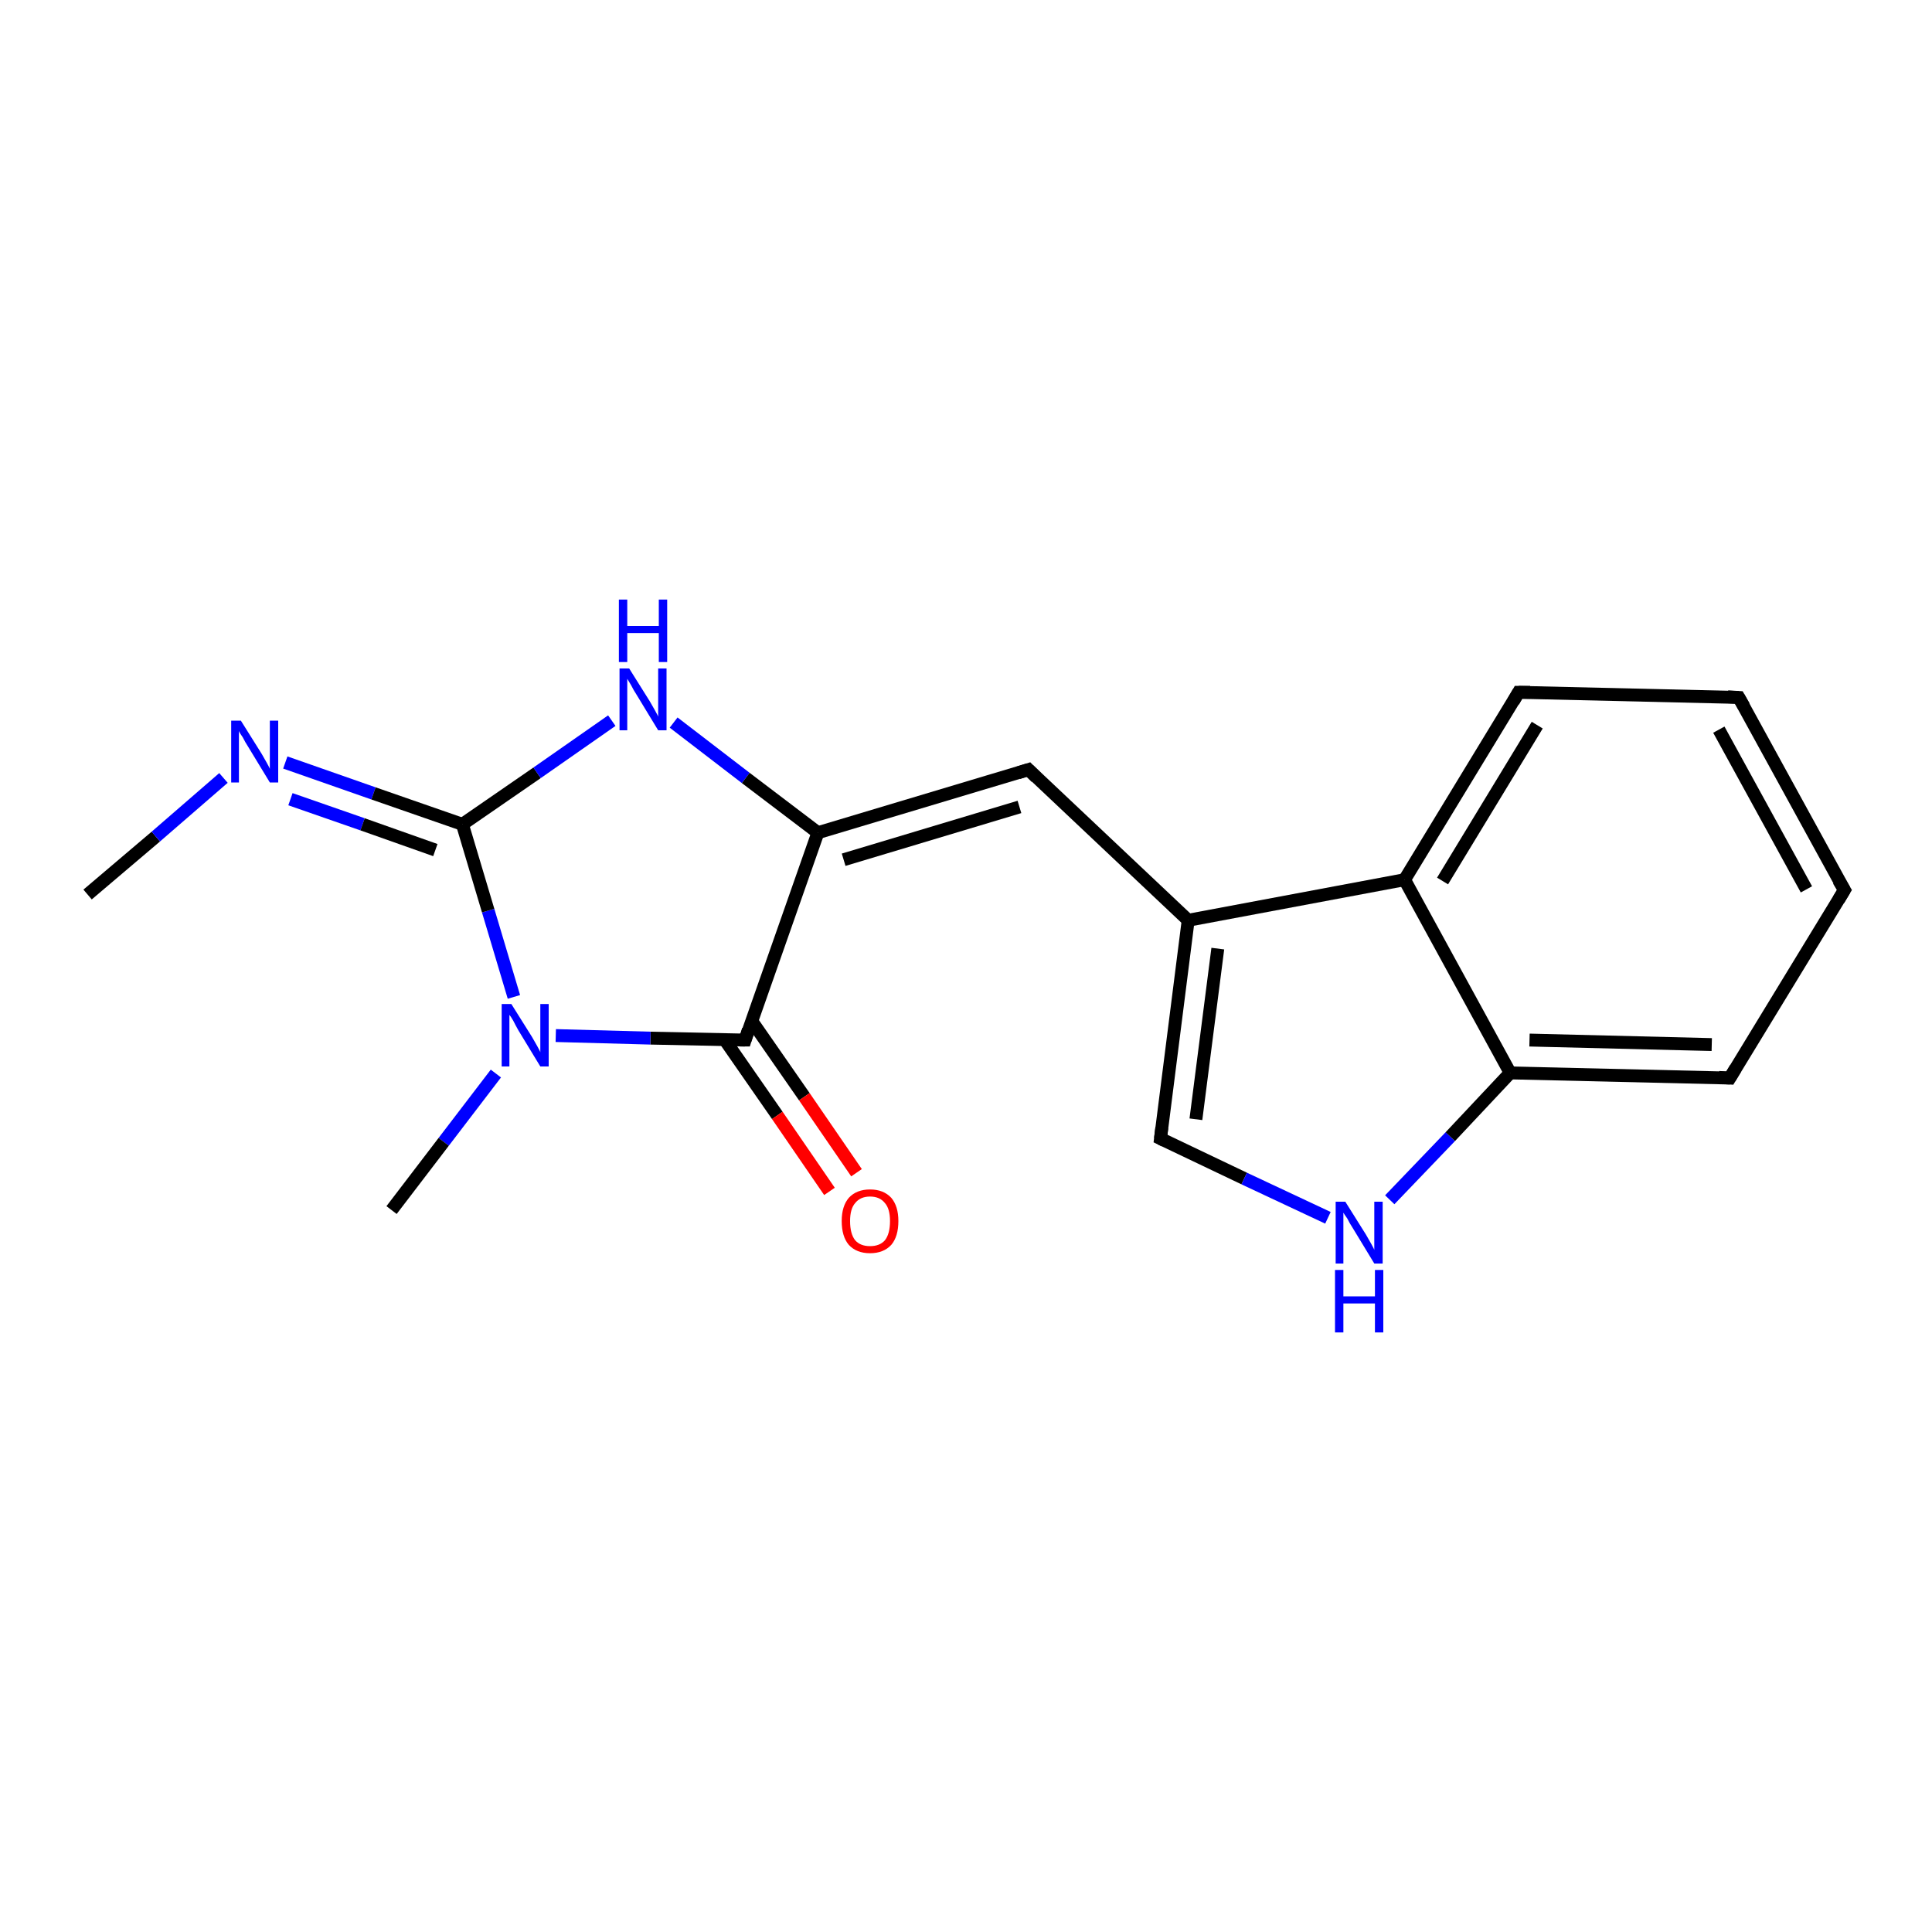 <?xml version='1.0' encoding='iso-8859-1'?>
<svg version='1.1' baseProfile='full'
              xmlns='http://www.w3.org/2000/svg'
                      xmlns:rdkit='http://www.rdkit.org/xml'
                      xmlns:xlink='http://www.w3.org/1999/xlink'
                  xml:space='preserve'
width='300px' height='300px' viewBox='0 0 300 300'>
<!-- END OF HEADER -->
<rect style='opacity:1.0;fill:#FFFFFF;stroke:none' width='300.0' height='300.0' x='0.0' y='0.0'> </rect>
<path class='bond-0 atom-0 atom-1' d='M 13.6,138.9 L 24.2,129.9' style='fill:none;fill-rule:evenodd;stroke:#000000;stroke-width:2.0px;stroke-linecap:butt;stroke-linejoin:miter;stroke-opacity:1' />
<path class='bond-0 atom-0 atom-1' d='M 24.2,129.9 L 34.7,120.8' style='fill:none;fill-rule:evenodd;stroke:#0000FF;stroke-width:2.0px;stroke-linecap:butt;stroke-linejoin:miter;stroke-opacity:1' />
<path class='bond-1 atom-1 atom-2' d='M 44.3,118.4 L 58.0,123.2' style='fill:none;fill-rule:evenodd;stroke:#0000FF;stroke-width:2.0px;stroke-linecap:butt;stroke-linejoin:miter;stroke-opacity:1' />
<path class='bond-1 atom-1 atom-2' d='M 58.0,123.2 L 71.8,128.0' style='fill:none;fill-rule:evenodd;stroke:#000000;stroke-width:2.0px;stroke-linecap:butt;stroke-linejoin:miter;stroke-opacity:1' />
<path class='bond-1 atom-1 atom-2' d='M 45.1,124.1 L 56.3,128.0' style='fill:none;fill-rule:evenodd;stroke:#0000FF;stroke-width:2.0px;stroke-linecap:butt;stroke-linejoin:miter;stroke-opacity:1' />
<path class='bond-1 atom-1 atom-2' d='M 56.3,128.0 L 67.6,132.0' style='fill:none;fill-rule:evenodd;stroke:#000000;stroke-width:2.0px;stroke-linecap:butt;stroke-linejoin:miter;stroke-opacity:1' />
<path class='bond-2 atom-2 atom-3' d='M 71.8,128.0 L 83.4,120.0' style='fill:none;fill-rule:evenodd;stroke:#000000;stroke-width:2.0px;stroke-linecap:butt;stroke-linejoin:miter;stroke-opacity:1' />
<path class='bond-2 atom-2 atom-3' d='M 83.4,120.0 L 95.0,111.9' style='fill:none;fill-rule:evenodd;stroke:#0000FF;stroke-width:2.0px;stroke-linecap:butt;stroke-linejoin:miter;stroke-opacity:1' />
<path class='bond-3 atom-3 atom-4' d='M 104.6,112.2 L 115.8,120.8' style='fill:none;fill-rule:evenodd;stroke:#0000FF;stroke-width:2.0px;stroke-linecap:butt;stroke-linejoin:miter;stroke-opacity:1' />
<path class='bond-3 atom-3 atom-4' d='M 115.8,120.8 L 127.0,129.3' style='fill:none;fill-rule:evenodd;stroke:#000000;stroke-width:2.0px;stroke-linecap:butt;stroke-linejoin:miter;stroke-opacity:1' />
<path class='bond-4 atom-4 atom-5' d='M 127.0,129.3 L 159.7,119.5' style='fill:none;fill-rule:evenodd;stroke:#000000;stroke-width:2.0px;stroke-linecap:butt;stroke-linejoin:miter;stroke-opacity:1' />
<path class='bond-4 atom-4 atom-5' d='M 131.0,133.5 L 158.3,125.3' style='fill:none;fill-rule:evenodd;stroke:#000000;stroke-width:2.0px;stroke-linecap:butt;stroke-linejoin:miter;stroke-opacity:1' />
<path class='bond-5 atom-5 atom-6' d='M 159.7,119.5 L 184.5,142.9' style='fill:none;fill-rule:evenodd;stroke:#000000;stroke-width:2.0px;stroke-linecap:butt;stroke-linejoin:miter;stroke-opacity:1' />
<path class='bond-6 atom-6 atom-7' d='M 184.5,142.9 L 180.2,176.8' style='fill:none;fill-rule:evenodd;stroke:#000000;stroke-width:2.0px;stroke-linecap:butt;stroke-linejoin:miter;stroke-opacity:1' />
<path class='bond-6 atom-6 atom-7' d='M 189.1,147.3 L 185.7,173.8' style='fill:none;fill-rule:evenodd;stroke:#000000;stroke-width:2.0px;stroke-linecap:butt;stroke-linejoin:miter;stroke-opacity:1' />
<path class='bond-7 atom-7 atom-8' d='M 180.2,176.8 L 193.2,183.0' style='fill:none;fill-rule:evenodd;stroke:#000000;stroke-width:2.0px;stroke-linecap:butt;stroke-linejoin:miter;stroke-opacity:1' />
<path class='bond-7 atom-7 atom-8' d='M 193.2,183.0 L 206.2,189.1' style='fill:none;fill-rule:evenodd;stroke:#0000FF;stroke-width:2.0px;stroke-linecap:butt;stroke-linejoin:miter;stroke-opacity:1' />
<path class='bond-8 atom-8 atom-9' d='M 215.8,186.3 L 225.2,176.5' style='fill:none;fill-rule:evenodd;stroke:#0000FF;stroke-width:2.0px;stroke-linecap:butt;stroke-linejoin:miter;stroke-opacity:1' />
<path class='bond-8 atom-8 atom-9' d='M 225.2,176.5 L 234.5,166.6' style='fill:none;fill-rule:evenodd;stroke:#000000;stroke-width:2.0px;stroke-linecap:butt;stroke-linejoin:miter;stroke-opacity:1' />
<path class='bond-9 atom-9 atom-10' d='M 234.5,166.6 L 268.6,167.4' style='fill:none;fill-rule:evenodd;stroke:#000000;stroke-width:2.0px;stroke-linecap:butt;stroke-linejoin:miter;stroke-opacity:1' />
<path class='bond-9 atom-9 atom-10' d='M 237.5,161.5 L 265.8,162.2' style='fill:none;fill-rule:evenodd;stroke:#000000;stroke-width:2.0px;stroke-linecap:butt;stroke-linejoin:miter;stroke-opacity:1' />
<path class='bond-10 atom-10 atom-11' d='M 268.6,167.4 L 286.4,138.2' style='fill:none;fill-rule:evenodd;stroke:#000000;stroke-width:2.0px;stroke-linecap:butt;stroke-linejoin:miter;stroke-opacity:1' />
<path class='bond-11 atom-11 atom-12' d='M 286.4,138.2 L 270.0,108.3' style='fill:none;fill-rule:evenodd;stroke:#000000;stroke-width:2.0px;stroke-linecap:butt;stroke-linejoin:miter;stroke-opacity:1' />
<path class='bond-11 atom-11 atom-12' d='M 280.5,138.1 L 266.9,113.3' style='fill:none;fill-rule:evenodd;stroke:#000000;stroke-width:2.0px;stroke-linecap:butt;stroke-linejoin:miter;stroke-opacity:1' />
<path class='bond-12 atom-12 atom-13' d='M 270.0,108.3 L 235.8,107.5' style='fill:none;fill-rule:evenodd;stroke:#000000;stroke-width:2.0px;stroke-linecap:butt;stroke-linejoin:miter;stroke-opacity:1' />
<path class='bond-13 atom-13 atom-14' d='M 235.8,107.5 L 218.1,136.6' style='fill:none;fill-rule:evenodd;stroke:#000000;stroke-width:2.0px;stroke-linecap:butt;stroke-linejoin:miter;stroke-opacity:1' />
<path class='bond-13 atom-13 atom-14' d='M 238.7,112.6 L 224.0,136.8' style='fill:none;fill-rule:evenodd;stroke:#000000;stroke-width:2.0px;stroke-linecap:butt;stroke-linejoin:miter;stroke-opacity:1' />
<path class='bond-14 atom-4 atom-15' d='M 127.0,129.3 L 115.7,161.5' style='fill:none;fill-rule:evenodd;stroke:#000000;stroke-width:2.0px;stroke-linecap:butt;stroke-linejoin:miter;stroke-opacity:1' />
<path class='bond-15 atom-15 atom-16' d='M 112.5,161.4 L 120.7,173.2' style='fill:none;fill-rule:evenodd;stroke:#000000;stroke-width:2.0px;stroke-linecap:butt;stroke-linejoin:miter;stroke-opacity:1' />
<path class='bond-15 atom-15 atom-16' d='M 120.7,173.2 L 128.8,185.0' style='fill:none;fill-rule:evenodd;stroke:#FF0000;stroke-width:2.0px;stroke-linecap:butt;stroke-linejoin:miter;stroke-opacity:1' />
<path class='bond-15 atom-15 atom-16' d='M 116.7,158.5 L 124.9,170.3' style='fill:none;fill-rule:evenodd;stroke:#000000;stroke-width:2.0px;stroke-linecap:butt;stroke-linejoin:miter;stroke-opacity:1' />
<path class='bond-15 atom-15 atom-16' d='M 124.9,170.3 L 133.0,182.1' style='fill:none;fill-rule:evenodd;stroke:#FF0000;stroke-width:2.0px;stroke-linecap:butt;stroke-linejoin:miter;stroke-opacity:1' />
<path class='bond-16 atom-15 atom-17' d='M 115.7,161.5 L 101.0,161.2' style='fill:none;fill-rule:evenodd;stroke:#000000;stroke-width:2.0px;stroke-linecap:butt;stroke-linejoin:miter;stroke-opacity:1' />
<path class='bond-16 atom-15 atom-17' d='M 101.0,161.2 L 86.3,160.8' style='fill:none;fill-rule:evenodd;stroke:#0000FF;stroke-width:2.0px;stroke-linecap:butt;stroke-linejoin:miter;stroke-opacity:1' />
<path class='bond-17 atom-17 atom-18' d='M 77.0,166.7 L 68.9,177.3' style='fill:none;fill-rule:evenodd;stroke:#0000FF;stroke-width:2.0px;stroke-linecap:butt;stroke-linejoin:miter;stroke-opacity:1' />
<path class='bond-17 atom-17 atom-18' d='M 68.9,177.3 L 60.8,187.9' style='fill:none;fill-rule:evenodd;stroke:#000000;stroke-width:2.0px;stroke-linecap:butt;stroke-linejoin:miter;stroke-opacity:1' />
<path class='bond-18 atom-17 atom-2' d='M 79.8,154.8 L 75.8,141.4' style='fill:none;fill-rule:evenodd;stroke:#0000FF;stroke-width:2.0px;stroke-linecap:butt;stroke-linejoin:miter;stroke-opacity:1' />
<path class='bond-18 atom-17 atom-2' d='M 75.8,141.4 L 71.8,128.0' style='fill:none;fill-rule:evenodd;stroke:#000000;stroke-width:2.0px;stroke-linecap:butt;stroke-linejoin:miter;stroke-opacity:1' />
<path class='bond-19 atom-14 atom-6' d='M 218.1,136.6 L 184.5,142.9' style='fill:none;fill-rule:evenodd;stroke:#000000;stroke-width:2.0px;stroke-linecap:butt;stroke-linejoin:miter;stroke-opacity:1' />
<path class='bond-20 atom-14 atom-9' d='M 218.1,136.6 L 234.5,166.6' style='fill:none;fill-rule:evenodd;stroke:#000000;stroke-width:2.0px;stroke-linecap:butt;stroke-linejoin:miter;stroke-opacity:1' />
<path d='M 158.1,120.0 L 159.7,119.5 L 160.9,120.7' style='fill:none;stroke:#000000;stroke-width:2.0px;stroke-linecap:butt;stroke-linejoin:miter;stroke-opacity:1;' />
<path d='M 180.4,175.1 L 180.2,176.8 L 180.8,177.1' style='fill:none;stroke:#000000;stroke-width:2.0px;stroke-linecap:butt;stroke-linejoin:miter;stroke-opacity:1;' />
<path d='M 266.9,167.3 L 268.6,167.4 L 269.5,165.9' style='fill:none;stroke:#000000;stroke-width:2.0px;stroke-linecap:butt;stroke-linejoin:miter;stroke-opacity:1;' />
<path d='M 285.5,139.7 L 286.4,138.2 L 285.5,136.7' style='fill:none;stroke:#000000;stroke-width:2.0px;stroke-linecap:butt;stroke-linejoin:miter;stroke-opacity:1;' />
<path d='M 270.8,109.7 L 270.0,108.3 L 268.3,108.2' style='fill:none;stroke:#000000;stroke-width:2.0px;stroke-linecap:butt;stroke-linejoin:miter;stroke-opacity:1;' />
<path d='M 237.6,107.5 L 235.8,107.5 L 235.0,108.9' style='fill:none;stroke:#000000;stroke-width:2.0px;stroke-linecap:butt;stroke-linejoin:miter;stroke-opacity:1;' />
<path d='M 116.2,159.9 L 115.7,161.5 L 114.9,161.5' style='fill:none;stroke:#000000;stroke-width:2.0px;stroke-linecap:butt;stroke-linejoin:miter;stroke-opacity:1;' />
<path class='atom-1' d='M 37.4 111.9
L 40.6 117.0
Q 40.9 117.5, 41.4 118.4
Q 41.9 119.3, 41.9 119.4
L 41.9 111.9
L 43.2 111.9
L 43.2 121.5
L 41.9 121.5
L 38.5 115.9
Q 38.1 115.3, 37.7 114.5
Q 37.2 113.8, 37.1 113.5
L 37.1 121.5
L 35.9 121.5
L 35.9 111.9
L 37.4 111.9
' fill='#0000FF'/>
<path class='atom-3' d='M 97.7 103.8
L 100.9 108.9
Q 101.2 109.4, 101.7 110.3
Q 102.2 111.2, 102.2 111.3
L 102.2 103.8
L 103.5 103.8
L 103.5 113.4
L 102.2 113.4
L 98.8 107.8
Q 98.4 107.2, 98.0 106.4
Q 97.6 105.7, 97.4 105.4
L 97.4 113.4
L 96.2 113.4
L 96.2 103.8
L 97.7 103.8
' fill='#0000FF'/>
<path class='atom-3' d='M 96.1 93.1
L 97.4 93.1
L 97.4 97.2
L 102.3 97.2
L 102.3 93.1
L 103.6 93.1
L 103.6 102.8
L 102.3 102.8
L 102.3 98.3
L 97.4 98.3
L 97.4 102.8
L 96.1 102.8
L 96.1 93.1
' fill='#0000FF'/>
<path class='atom-8' d='M 208.9 186.6
L 212.1 191.7
Q 212.4 192.2, 212.9 193.1
Q 213.4 194.0, 213.4 194.1
L 213.4 186.6
L 214.7 186.6
L 214.7 196.2
L 213.4 196.2
L 210.0 190.6
Q 209.6 190.0, 209.2 189.2
Q 208.7 188.5, 208.6 188.3
L 208.6 196.2
L 207.4 196.2
L 207.4 186.6
L 208.9 186.6
' fill='#0000FF'/>
<path class='atom-8' d='M 207.3 197.2
L 208.6 197.2
L 208.6 201.3
L 213.5 201.3
L 213.5 197.2
L 214.8 197.2
L 214.8 206.9
L 213.5 206.9
L 213.5 202.4
L 208.6 202.4
L 208.6 206.9
L 207.3 206.9
L 207.3 197.2
' fill='#0000FF'/>
<path class='atom-16' d='M 130.7 189.6
Q 130.7 187.3, 131.8 186.0
Q 133.0 184.7, 135.1 184.7
Q 137.2 184.7, 138.4 186.0
Q 139.5 187.3, 139.5 189.6
Q 139.5 192.0, 138.4 193.3
Q 137.2 194.6, 135.1 194.6
Q 133.0 194.6, 131.8 193.3
Q 130.7 192.0, 130.7 189.6
M 135.1 193.5
Q 136.6 193.5, 137.4 192.6
Q 138.2 191.6, 138.2 189.6
Q 138.2 187.7, 137.4 186.8
Q 136.6 185.8, 135.1 185.8
Q 133.6 185.8, 132.8 186.8
Q 132.0 187.7, 132.0 189.6
Q 132.0 191.6, 132.8 192.6
Q 133.6 193.5, 135.1 193.5
' fill='#FF0000'/>
<path class='atom-17' d='M 79.4 155.9
L 82.6 161.0
Q 82.9 161.5, 83.4 162.4
Q 83.9 163.3, 83.9 163.4
L 83.9 155.9
L 85.2 155.9
L 85.2 165.6
L 83.9 165.6
L 80.5 160.0
Q 80.1 159.3, 79.7 158.5
Q 79.3 157.8, 79.1 157.6
L 79.1 165.6
L 77.9 165.6
L 77.9 155.9
L 79.4 155.9
' fill='#0000FF'/>
</svg>
